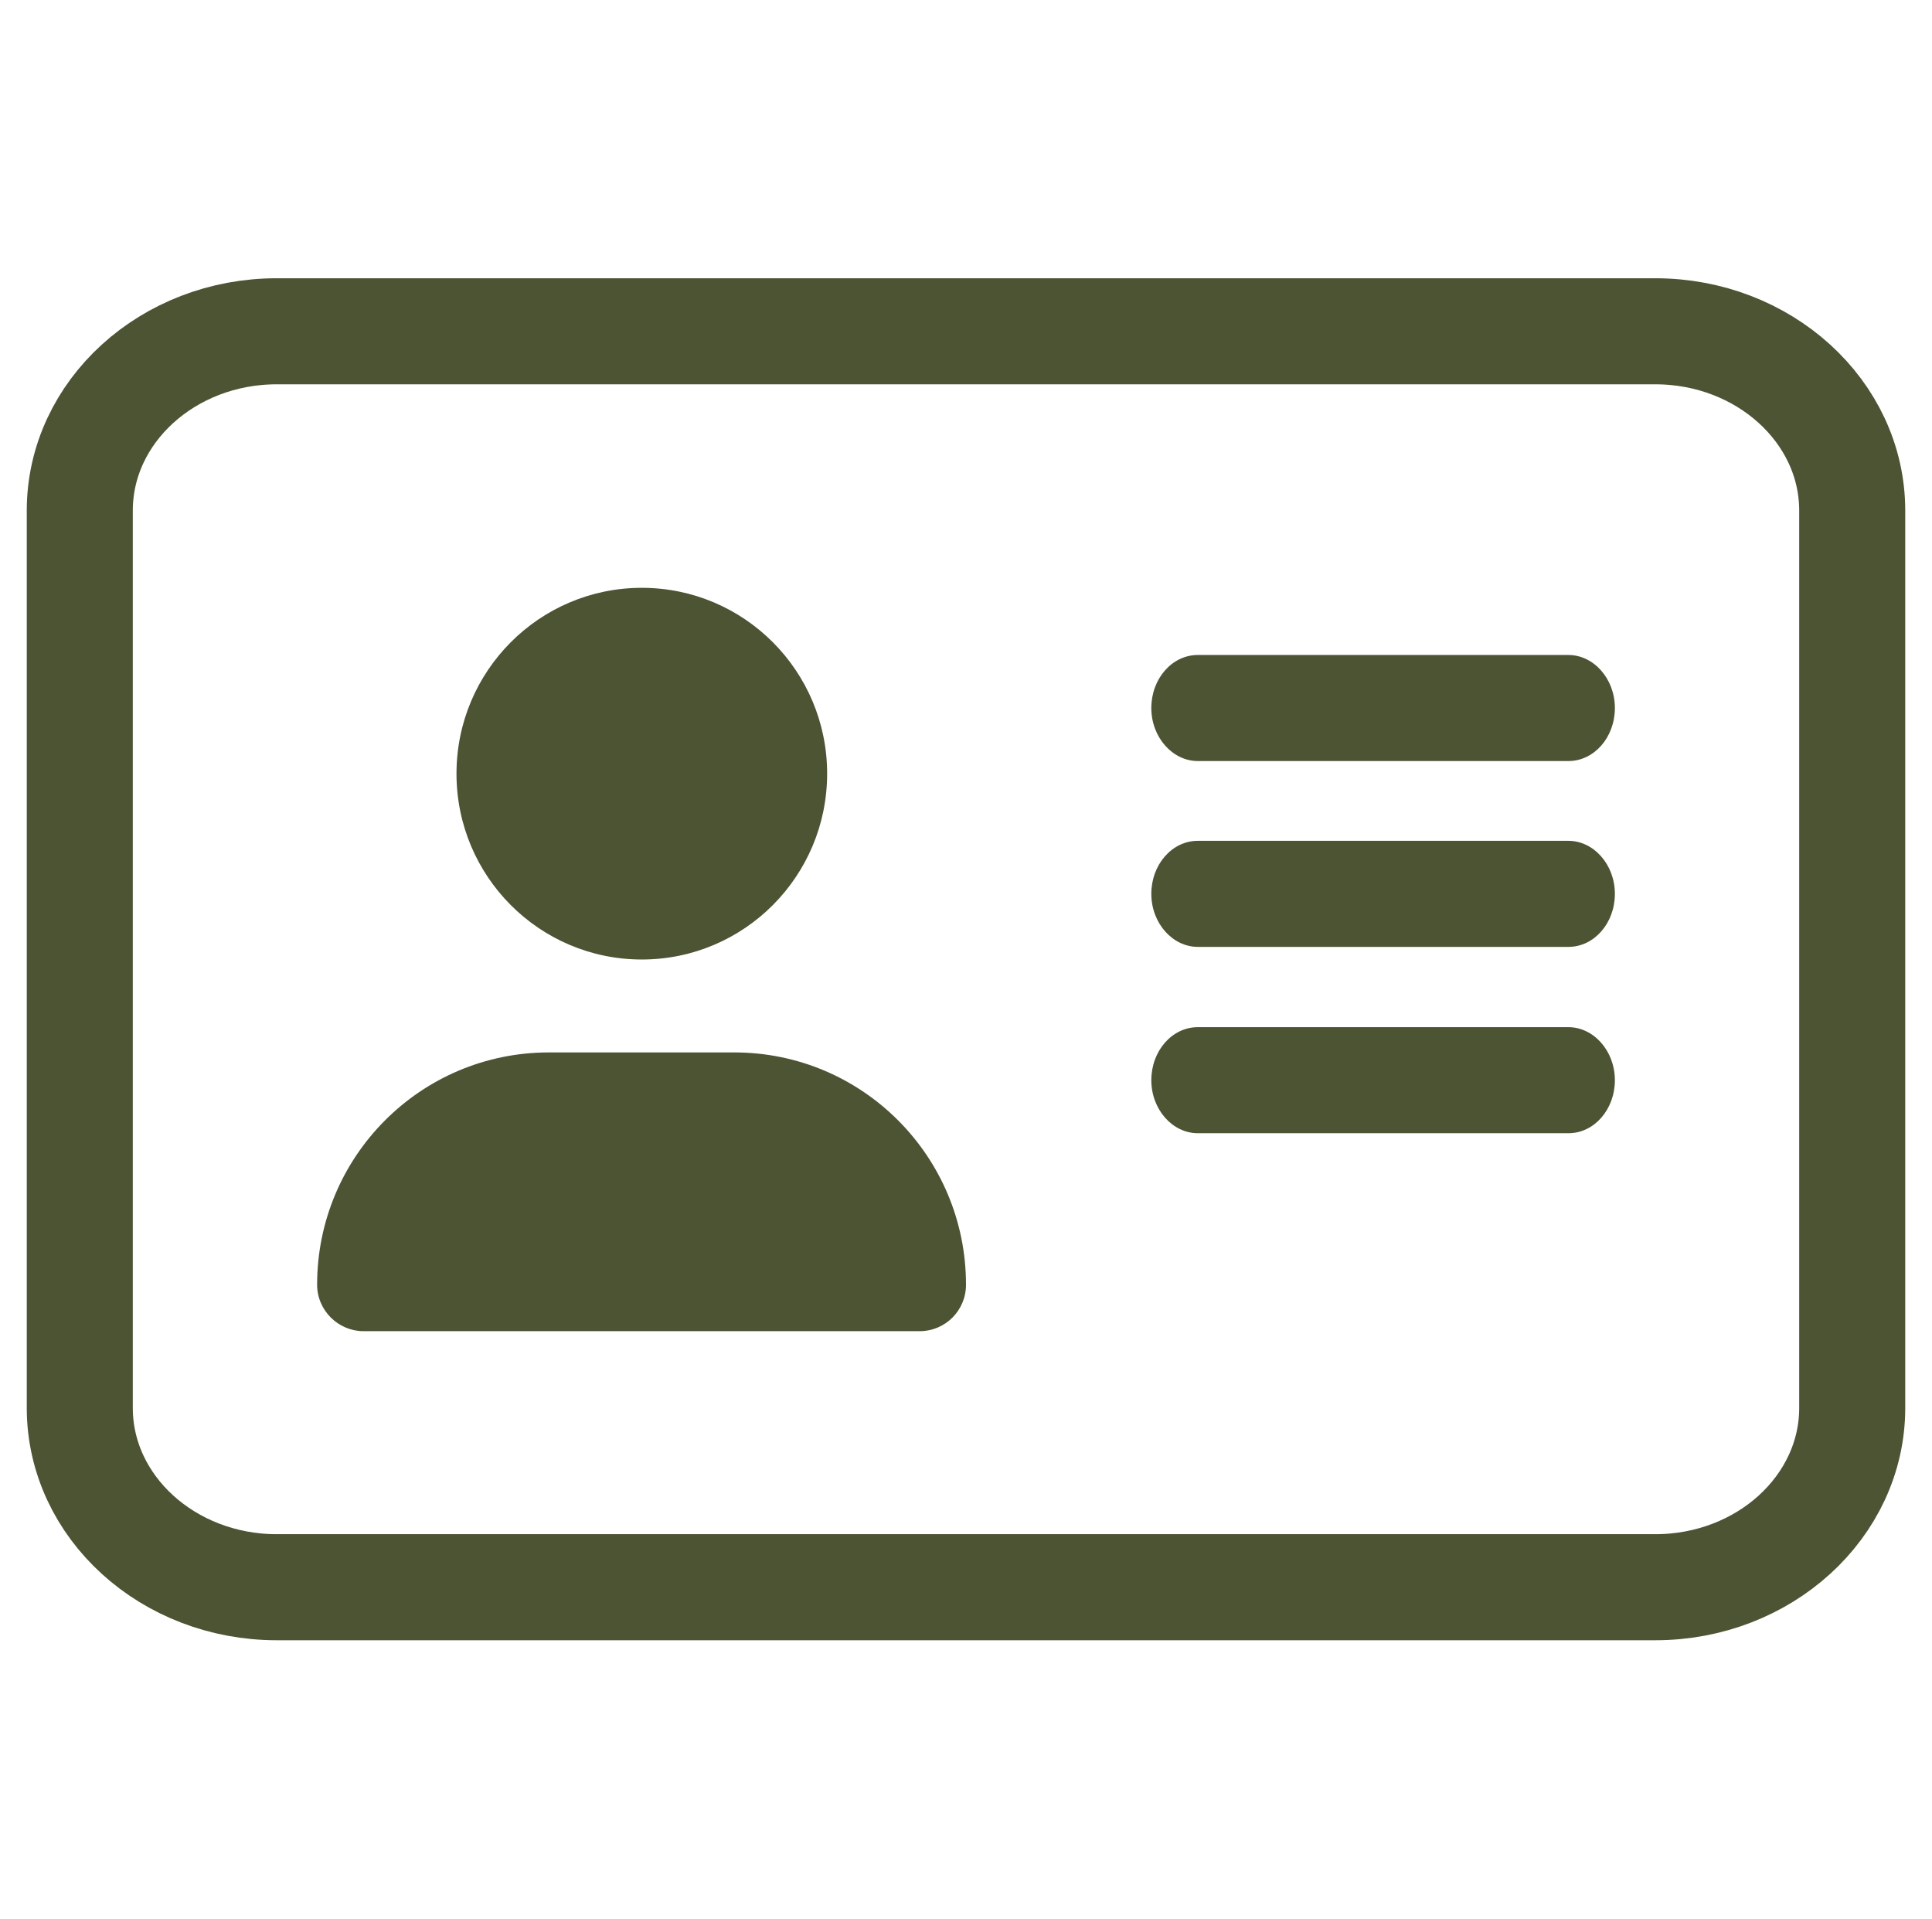 <?xml version="1.0" encoding="UTF-8"?>
<svg id="_レイヤー_3" data-name="レイヤー 3" xmlns="http://www.w3.org/2000/svg" width="38.26" height="38" viewBox="0 0 38.26 38">
  <path d="m5.48,6.56c-2.15,0-3.9,1.59-3.9,3.55v17.77c0,1.96,1.75,3.55,3.9,3.55h27.3c2.15,0,3.9-1.59,3.9-3.55V10.11c0-1.96-1.75-3.55-3.9-3.55H5.48Z" style="fill: none; stroke: #4c5434; stroke-miterlimit: 10; stroke-width: 2.1px;"/>
  <path d="m10.87,20.84h3.67c2.54,0,4.59,2.06,4.59,4.6,0,.51-.41.92-.92.92H7.2c-.5,0-.92-.41-.92-.92,0-2.54,2.05-4.6,4.59-4.6Z" style="fill: #4c5434; stroke-width: 0px;"/>
  <ellipse cx="12.71" cy="15.32" rx="3.67" ry="3.68" style="fill: #4c5434; stroke-width: 0px;"/>
  <path d="m23.72,12.97h7.34c.5,0,.92.47.92,1.05s-.41,1.05-.92,1.05h-7.34c-.5,0-.92-.47-.92-1.05s.41-1.05.92-1.05Z" style="fill: #4c5434; stroke-width: 0px;"/>
  <path d="m23.72,16.65h7.34c.5,0,.92.47.92,1.05s-.41,1.05-.92,1.05h-7.34c-.5,0-.92-.47-.92-1.05s.41-1.05.92-1.05Z" style="fill: #4c5434; stroke-width: 0px;"/>
  <path d="m23.72,20.34h7.34c.5,0,.92.47.92,1.05s-.41,1.05-.92,1.05h-7.34c-.5,0-.92-.47-.92-1.05s.41-1.05.92-1.05Z" style="fill: #4c5434; stroke-width: 0px;"/>
</svg>